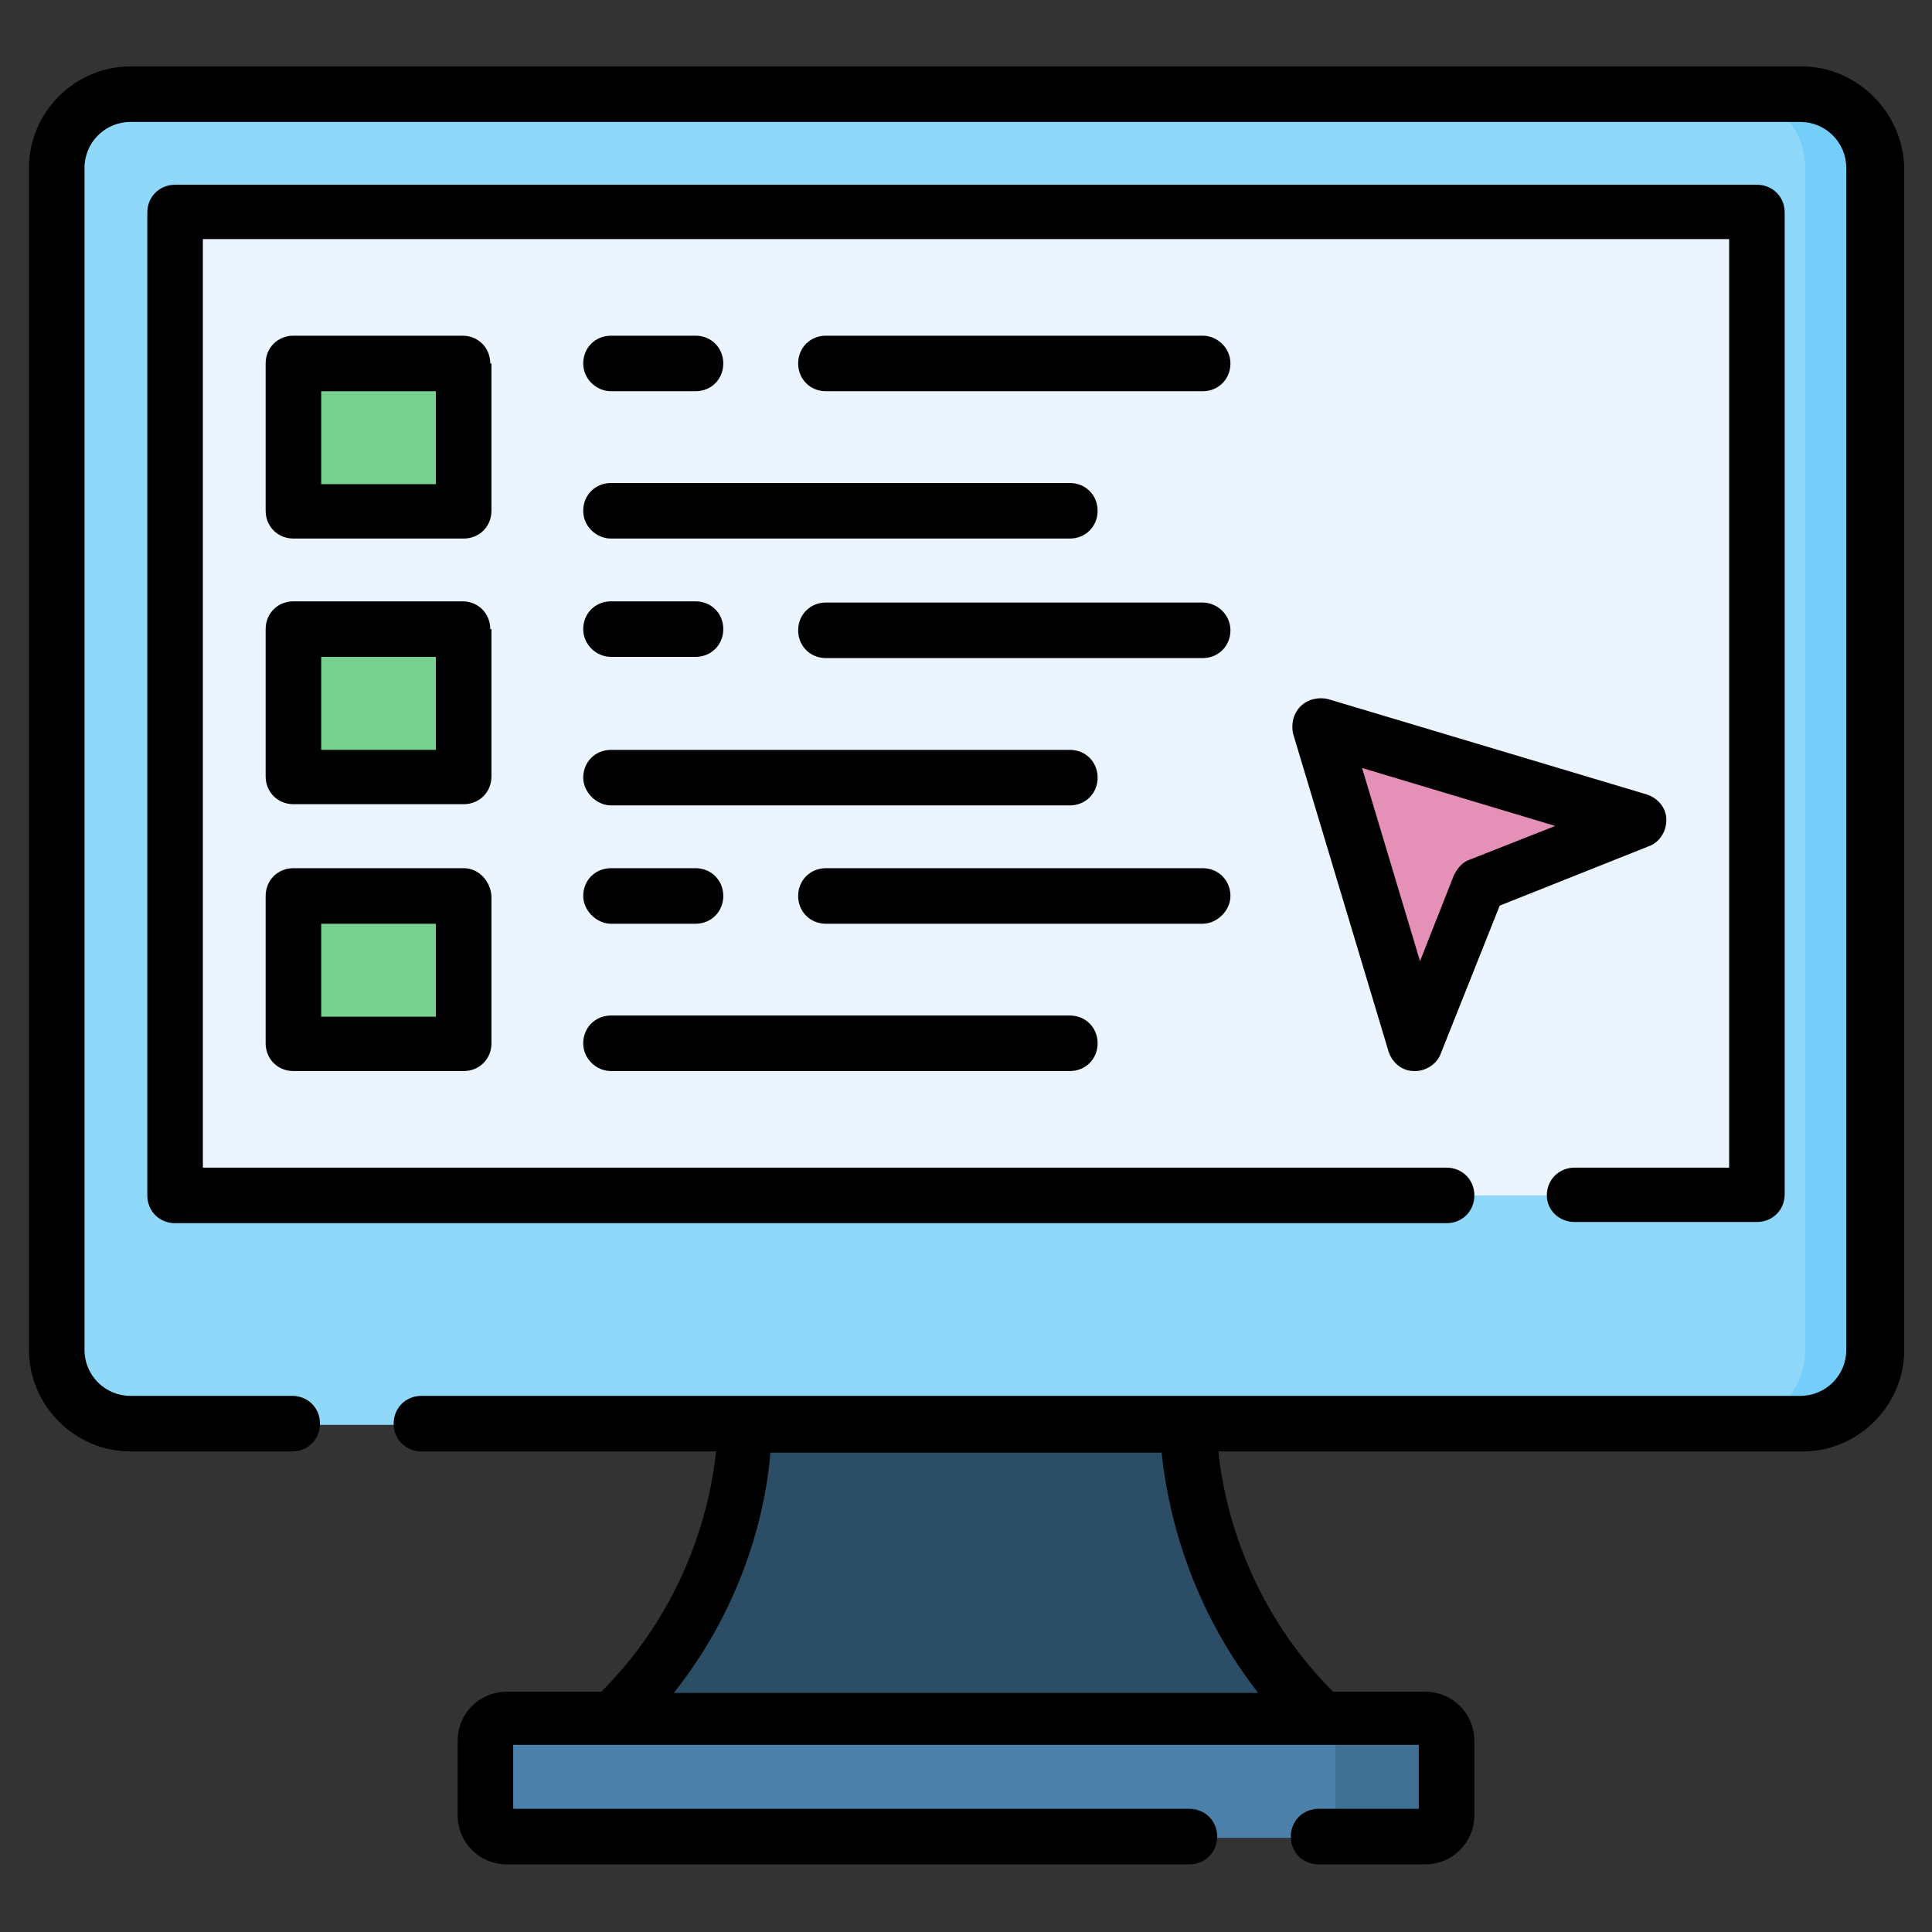 <?xml version="1.0" encoding="utf-8"?>
<!-- Generator: Adobe Illustrator 27.7.0, SVG Export Plug-In . SVG Version: 6.00 Build 0)  -->
<svg version="1.1" id="Layer_1" xmlns="http://www.w3.org/2000/svg" xmlns:xlink="http://www.w3.org/1999/xlink" x="0px" y="0px"
	 viewBox="0 0 160 160" style="enable-background:new 0 0 160 160;" xml:space="preserve">
<rect x="0" y="0" width="160" height="160" fill="#333333" stroke="none"/>
<style type="text/css">
	.st0{fill:#2B4D66;}
	.st1{fill:#90D8F9;}
	.st2{fill:#75CEF9;}
	.st3{fill:#ECF4FF;}
	.st4{fill:#4A80AA;}
	.st5{fill:#407093;}
	.st6{fill:#78D090;}
	.st7{fill:#E490B7;}
</style>
<g>
	<g>
		<path class="st0" d="M109.4,142.4c-11.3-10.7-11-24.5-11-24.5H61.6c0,0,0.3,13.8-11,24.5H109.4z"/>
	</g>
	<g>
		<path class="st1" d="M149.2,118H10.8c-3.4,0-6.1-2.7-6.1-6.1V13.9c0-3.4,2.7-6.1,6.1-6.1h138.3c3.4,0,6.1,2.7,6.1,6.1v97.9
			C155.3,115.2,152.6,118,149.2,118z"/>
	</g>
	<g>
		<path class="st2" d="M149.2,7.8h-5.8c3.4,0,6.1,2.7,6.1,6.1v97.9c0,3.4-2.7,6.1-6.1,6.1h5.8c3.4,0,6.1-2.7,6.1-6.1V13.9
			C155.3,10.5,152.6,7.8,149.2,7.8z"/>
	</g>
	<g>
		<path class="st3" d="M145.5,17.6V99h-131V17.6L145.5,17.6z"/>
	</g>
	<g>
		<path class="st4" d="M40.2,150.4v-6.1c0-1,0.8-1.8,1.8-1.8H118c1,0,1.8,0.8,1.8,1.8v6.1c0,1-0.8,1.8-1.8,1.8H42
			C41,152.2,40.2,151.4,40.2,150.4z"/>
	</g>
	<g>
		<path class="st5" d="M118,142.4h-9.2c1,0,1.8,0.8,1.8,1.8v6.1c0,1-0.8,1.8-1.8,1.8h9.2c1,0,1.8-0.8,1.8-1.8v-6.1
			C119.8,143.3,119,142.4,118,142.4z"/>
	</g>
	<g>
		<g>
			<g>
				<path class="st6" d="M24.3,30.1h14.1v12.2H24.3L24.3,30.1z"/>
			</g>
		</g>
		<g>
			<g>
				<path class="st6" d="M24.3,52.1h14.1v12.2H24.3L24.3,52.1z"/>
			</g>
		</g>
		<g>
			<g>
				<path class="st6" d="M24.3,74.2h14.1v12.2H24.3L24.3,74.2z"/>
			</g>
		</g>
	</g>
	<g>
		<path class="st7" d="M109.4,60.1l7.9,26.3l5.3-13.2l13.2-5.3L109.4,60.1z"/>
	</g>
	<g>
		<path d="M149.2,5.5H10.8c-4.6,0-8.4,3.8-8.4,8.4v97.9c0,4.6,3.8,8.4,8.4,8.4h13.4c1.3,0,2.3-1,2.3-2.3s-1-2.3-2.3-2.3H10.8
			c-2.1,0-3.8-1.7-3.8-3.8V13.9c0-2.1,1.7-3.8,3.8-3.8h138.3c2.1,0,3.8,1.7,3.8,3.8v97.9c0,2.1-1.7,3.8-3.8,3.8H34.9
			c-1.3,0-2.3,1-2.3,2.3s1,2.3,2.3,2.3h24.4c-0.4,4-2.2,12.6-9.5,19.9H42c-2.3,0-4.1,1.8-4.1,4.1v6.1c0,2.3,1.8,4.1,4.1,4.1h56.5
			c1.3,0,2.3-1,2.3-2.3c0-1.3-1-2.3-2.3-2.3H42.5v-5.3h75v5.3h-8.3c-1.3,0-2.3,1-2.3,2.3c0,1.3,1,2.3,2.3,2.3h8.8
			c2.3,0,4.1-1.8,4.1-4.1v-6.1c0-2.3-1.8-4.1-4.1-4.1h-7.6c-7.3-7.3-9.1-15.9-9.5-19.9h48.4c4.6,0,8.4-3.8,8.4-8.4V13.9
			C157.6,9.3,153.8,5.5,149.2,5.5L149.2,5.5z M104.2,140.2H55.8c6.2-7.8,7.7-16,8-19.9h32.4C96.6,124.2,98.1,132.4,104.2,140.2
			L104.2,140.2z"/>
		<path d="M130.4,101.2h15.1c1.3,0,2.3-1,2.3-2.3V17.6c0-1.3-1-2.3-2.3-2.3h-131c-1.3,0-2.3,1-2.3,2.3V99c0,1.3,1,2.3,2.3,2.3h105.3
			c1.3,0,2.3-1,2.3-2.3c0-1.3-1-2.3-2.3-2.3h-103V19.8h126.4v76.9h-12.8c-1.3,0-2.3,1-2.3,2.3C128.1,100.2,129.1,101.2,130.4,101.2z
			"/>
		<path d="M40.6,30.1c0-1.3-1-2.3-2.3-2.3H24.3c-1.3,0-2.3,1-2.3,2.3v12.2c0,1.3,1,2.3,2.3,2.3h14.1c1.3,0,2.3-1,2.3-2.3V30.1z
			 M36.1,40.1h-9.5v-7.7h9.5V40.1z"/>
		<path d="M50.6,44.6h38c1.3,0,2.3-1,2.3-2.3s-1-2.3-2.3-2.3h-38c-1.3,0-2.3,1-2.3,2.3C48.3,43.6,49.4,44.6,50.6,44.6L50.6,44.6z"/>
		<path d="M99.6,27.8H68.4c-1.3,0-2.3,1-2.3,2.3s1,2.3,2.3,2.3h31.2c1.3,0,2.3-1,2.3-2.3S100.8,27.8,99.6,27.8z"/>
		<path d="M50.6,32.4h7c1.3,0,2.3-1,2.3-2.3s-1-2.3-2.3-2.3h-7c-1.3,0-2.3,1-2.3,2.3S49.4,32.4,50.6,32.4z"/>
		<path d="M40.6,52.1c0-1.3-1-2.3-2.3-2.3H24.3c-1.3,0-2.3,1-2.3,2.3v12.2c0,1.3,1,2.3,2.3,2.3h14.1c1.3,0,2.3-1,2.3-2.3V52.1z
			 M36.1,62.1h-9.5v-7.7h9.5V62.1z"/>
		<path d="M50.6,66.7h38c1.3,0,2.3-1,2.3-2.3c0-1.3-1-2.3-2.3-2.3h-38c-1.3,0-2.3,1-2.3,2.3C48.3,65.6,49.4,66.7,50.6,66.7
			L50.6,66.7z"/>
		<path d="M99.6,49.9H68.4c-1.3,0-2.3,1-2.3,2.3c0,1.3,1,2.3,2.3,2.3h31.2c1.3,0,2.3-1,2.3-2.3C101.9,50.9,100.8,49.9,99.6,49.9z"/>
		<path d="M50.6,54.4h7c1.3,0,2.3-1,2.3-2.3c0-1.3-1-2.3-2.3-2.3h-7c-1.3,0-2.3,1-2.3,2.3C48.3,53.4,49.4,54.4,50.6,54.4z"/>
		<path d="M38.4,71.9H24.3c-1.3,0-2.3,1-2.3,2.3v12.2c0,1.3,1,2.3,2.3,2.3h14.1c1.3,0,2.3-1,2.3-2.3V74.2
			C40.6,72.9,39.6,71.9,38.4,71.9L38.4,71.9z M36.1,84.2h-9.5v-7.7h9.5V84.2z"/>
		<path d="M50.6,88.7h38c1.3,0,2.3-1,2.3-2.3s-1-2.3-2.3-2.3h-38c-1.3,0-2.3,1-2.3,2.3S49.4,88.7,50.6,88.7L50.6,88.7z"/>
		<path d="M101.9,74.2c0-1.3-1-2.3-2.3-2.3H68.4c-1.3,0-2.3,1-2.3,2.3c0,1.3,1,2.3,2.3,2.3h31.2C100.8,76.5,101.9,75.4,101.9,74.2z"
			/>
		<path d="M50.6,76.5h7c1.3,0,2.3-1,2.3-2.3c0-1.3-1-2.3-2.3-2.3h-7c-1.3,0-2.3,1-2.3,2.3C48.3,75.4,49.4,76.5,50.6,76.5z"/>
		<path d="M138,67.9c0-1-0.7-1.8-1.6-2.1L110,57.9c-0.8-0.2-1.7,0-2.3,0.6c-0.6,0.6-0.8,1.5-0.6,2.3l7.9,26.3
			c0.3,0.9,1.1,1.6,2.1,1.6c0,0,0.1,0,0.1,0c0.9,0,1.8-0.6,2.1-1.4l4.9-12.3l12.3-4.9C137.4,69.8,138,68.9,138,67.9L138,67.9z
			 M121.7,71.2c-0.6,0.2-1,0.7-1.3,1.3l-2.8,7.1l-4.8-16l16,4.8L121.7,71.2z"/>
	</g>
</g>
</svg>
